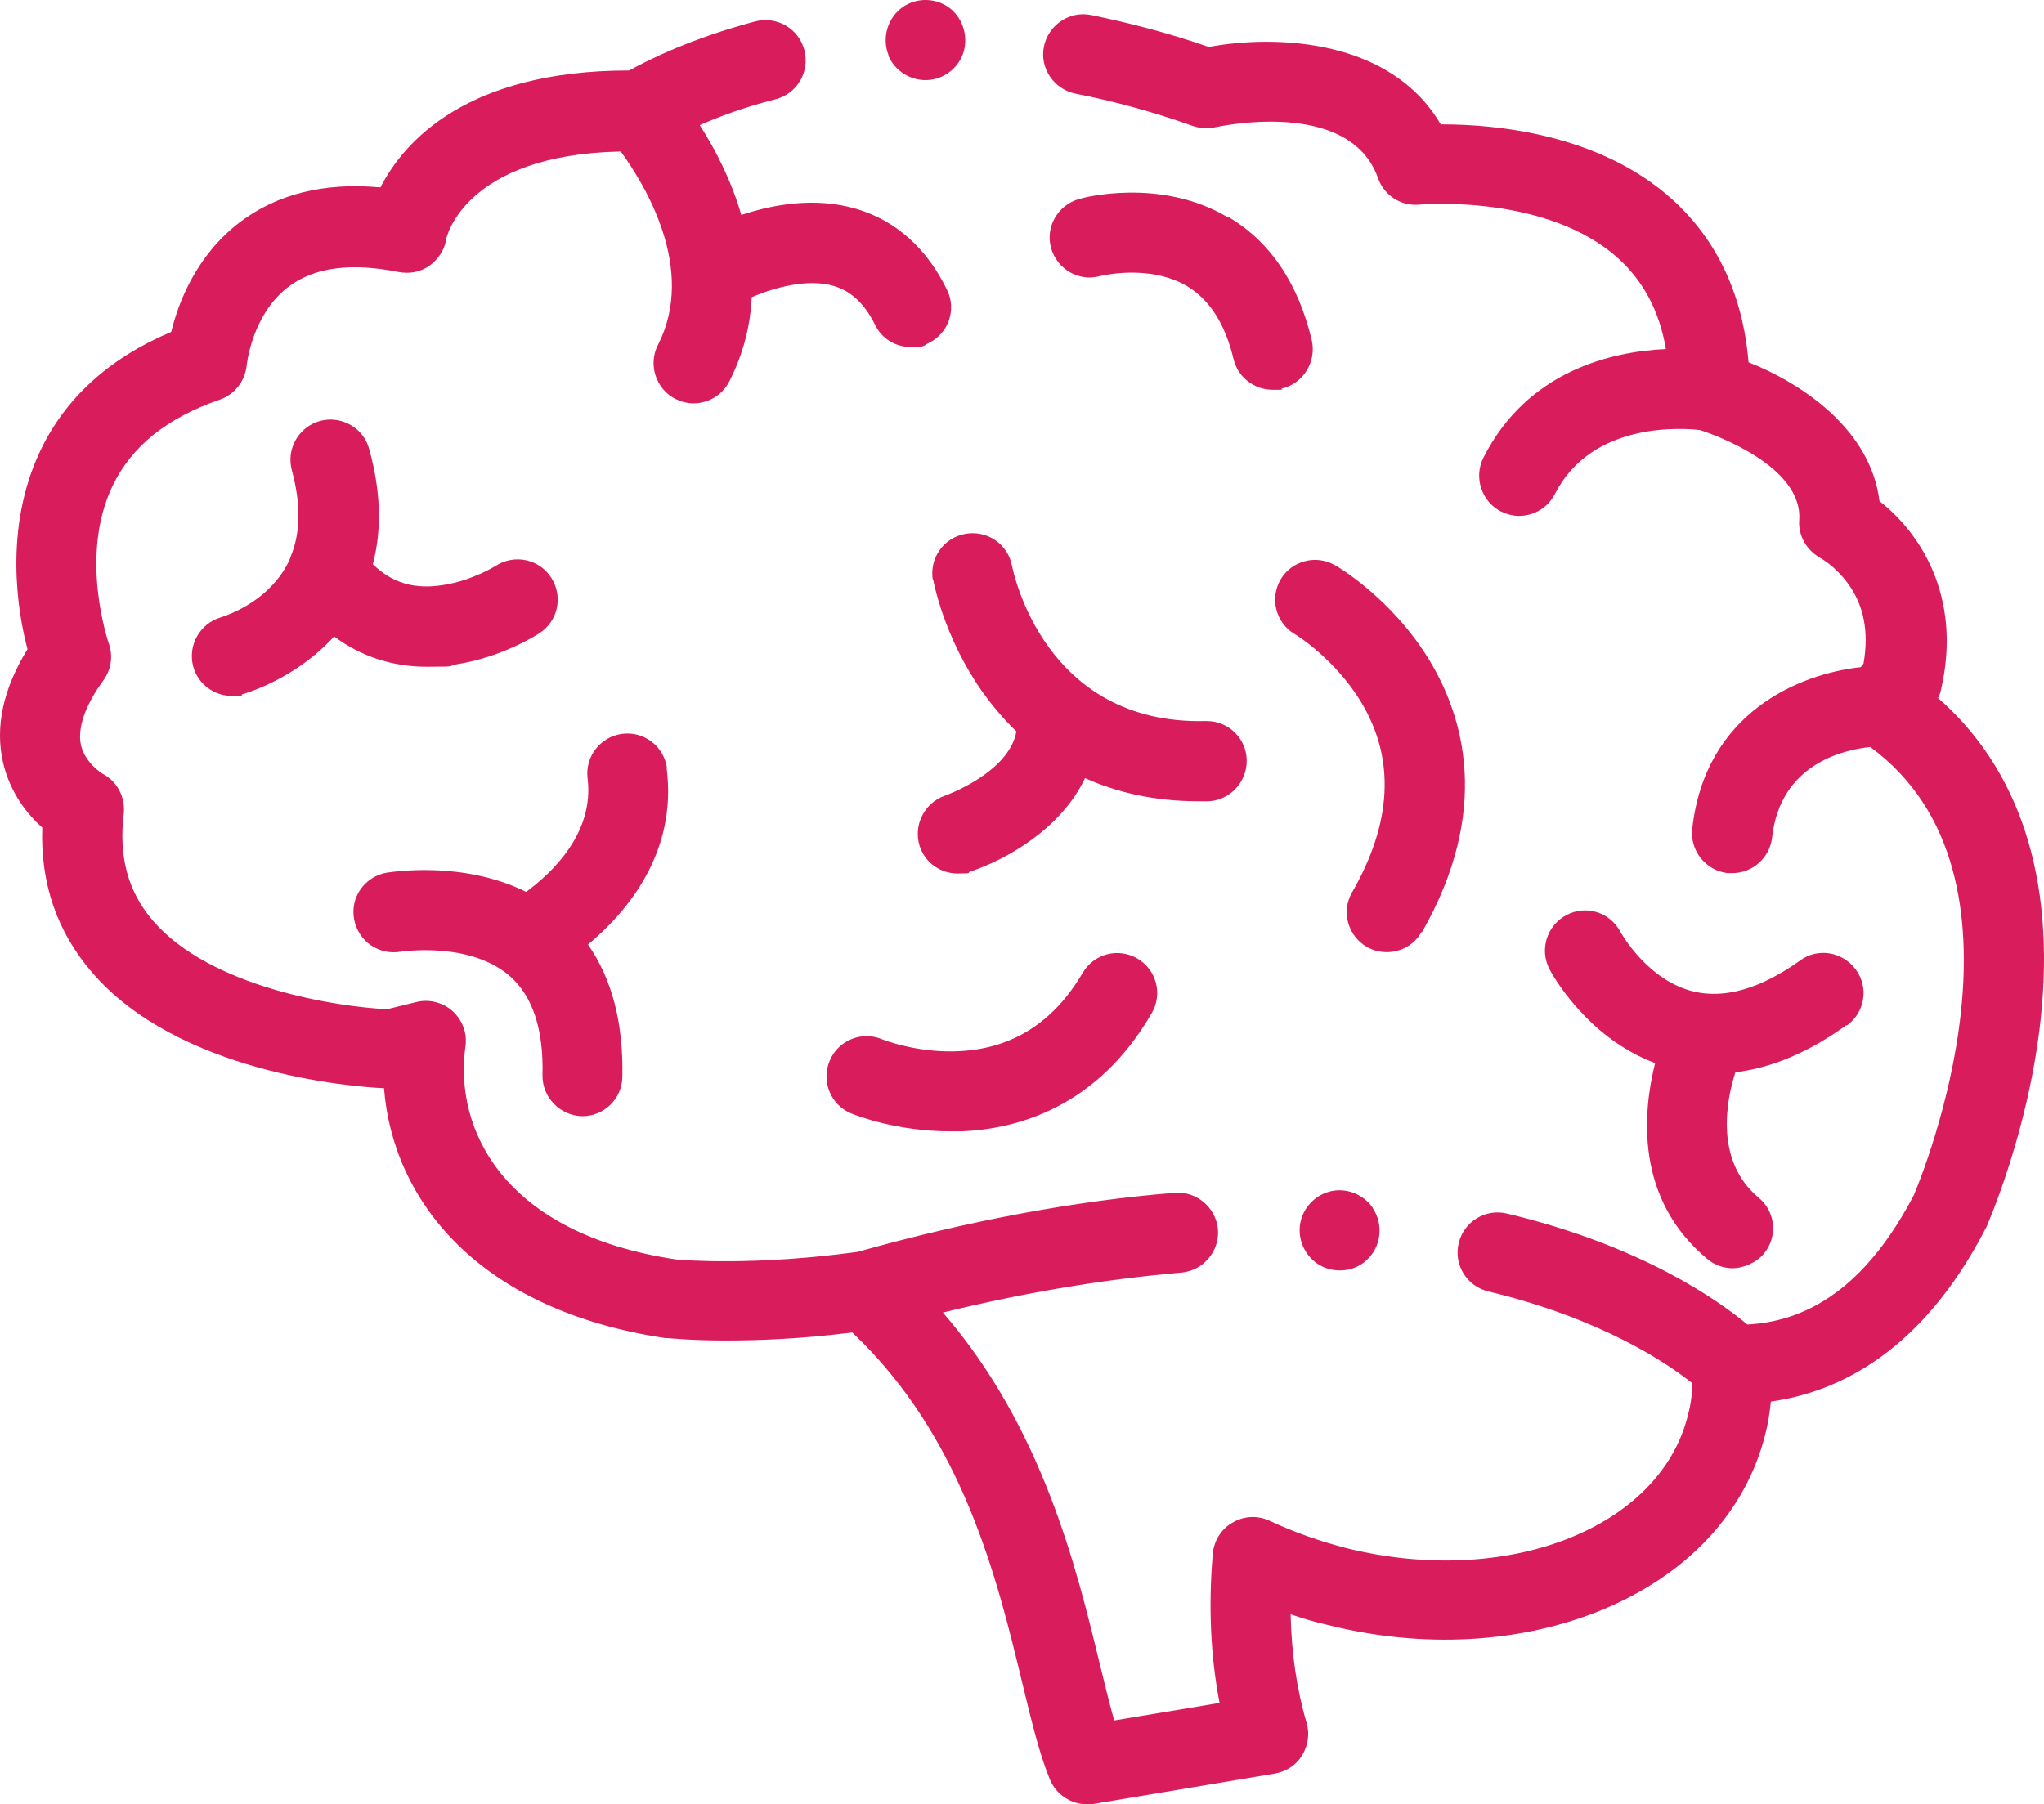 <svg viewBox="0 0 512 452.06" xmlns="http://www.w3.org/2000/svg" data-sanitized-data-name="Layer 2" data-name="Layer 2" id="Layer_2">
  <defs>
    <style>
      .cls-1 {
        fill: #d91c5c;
      }
    </style>
  </defs>
  <g data-sanitized-data-name="Layer 1" data-name="Layer 1" id="Layer_1-2">
    <g data-sanitized-data-name="Layer 1" data-name="Layer 1" id="Layer_1-3">
      <g>
        <path d="M485.49,174.86c.3-.7.6-1.3.7-2,5.5-23.8-5.7-39.8-15.4-47.3-2.2-17.8-19-29.3-32.8-34.8-1.4-16.8-7.8-30.5-19-40.7-18.4-16.7-44.8-18.9-57.7-18.9h-.4c-12.6-21.5-41.3-22.5-58.1-19.4-9.8-3.4-19.7-6-29.5-8-5.4-1.1-10.7,2.5-11.8,7.9-1.1,5.4,2.5,10.7,7.9,11.8,9.7,1.9,19.6,4.6,29.4,8.1,1.8.6,3.8.8,5.7.3.3,0,33.5-7.6,40.7,12.8,1.5,4.3,5.8,7.1,10.4,6.6.3,0,31.9-2.8,49.9,13.6,6.3,5.8,10.2,13.2,11.8,22.6-13.5.6-34.7,5.4-45.7,27.2-2.5,4.9-.5,11,4.4,13.5,1.5.7,3,1.1,4.5,1.1,3.7,0,7.2-2,9-5.5,9.3-18.3,32.3-16.5,36.4-16,3.7,1.2,25.7,9.1,24.8,22.5-.3,4,1.9,7.7,5.4,9.6,0,0,3.6,2,6.7,6.2,4.1,5.5,5.4,12.3,4,20.2l-.7.9c-15.6,1.7-39,11.5-42.2,40.5-.6,5.5,3.4,10.5,8.9,11.1h1.1c5.1,0,9.4-3.8,10-8.9,2-18.4,17.8-22,24.6-22.7,44,32.3,12.9,107.5,10.9,112.3-10.9,20.8-24.6,31.5-41.7,32.4-7.3-6.1-26.6-19.8-60.2-27.8-5.4-1.3-10.8,2-12.1,7.4-1.3,5.4,2,10.8,7.4,12.1,28.7,6.9,45.1,18.2,51.1,23,0,2.8-.4,5.5-1.1,8.1-7.1,28.4-45.5,43.2-85.6,33.2-6.6-1.7-13.1-4-19.1-6.8-3-1.4-6.4-1.3-9.3.4-2.9,1.6-4.7,4.6-5,7.8-1.1,13-.6,25.5,1.7,37.4l-26.4,4.4c-1.1-4-2.3-8.7-3.5-13.7-5.9-24.4-14.4-59.6-39.4-88.5,20.8-5.1,40.9-8.4,59.7-10,5.5-.5,9.6-5.3,9.2-10.8-.5-5.5-5.3-9.6-10.8-9.2-25,2-51.7,7-79.5,14.8-25.5,3.5-43.4,2.1-45.4,1.9-43.5-6.5-55.7-32.8-52.8-53.4.5-3.3-.8-6.6-3.2-8.8s-5.9-3.1-9.1-2.3l-7.3,1.8c-12.7-.6-44.4-5.5-58.7-22.2-6.2-7.2-8.6-16-7.3-26.7.5-4.1-1.6-8.2-5.3-10.1,0,0-4.3-2.6-5.4-7.1-1.2-5.4,2.4-11.9,5.6-16.3,2-2.7,2.5-6.2,1.3-9.4,0-.2-7.5-21.6,1-39.3,4.7-9.9,13.7-17.1,26.8-21.6,3.8-1.3,6.4-4.7,6.8-8.6,0-.1,1.3-12.9,10.6-19.8,6.4-4.8,15.6-6,27.5-3.6,2.7.5,5.5,0,7.7-1.6s3.8-4,4.2-6.7c0-.2,4.5-21.1,43.7-21.9,5.9,8.1,19.1,29.4,9.3,48.5-2.5,4.9-.5,11,4.4,13.5,1.5.7,3,1.1,4.5,1.1,3.7,0,7.2-2,9-5.5,3.6-7.1,5.3-14.2,5.6-21.1,5.4-2.3,13.9-4.8,20.6-2.8,4.4,1.3,7.7,4.5,10.3,9.7,1.7,3.6,5.3,5.6,9,5.6s3-.3,4.4-1c5-2.4,7.1-8.4,4.6-13.4-5-10.3-12.8-17.3-22.6-20.2-10.4-3.1-21.1-1.1-28.9,1.5-2.6-9-6.7-16.7-10.4-22.5,4.7-2.1,11.1-4.5,19-6.5,5.4-1.4,8.6-6.9,7.2-12.3-1.4-5.4-6.9-8.6-12.3-7.2-15.9,4.2-26.7,9.6-31.6,12.3-40.7,0-56.4,17.8-62.3,29.3-14-1.3-25.8,1.6-35.2,8.7-10.9,8.3-15.4,20.1-17.2,27.5-15.4,6.5-26.5,16.5-32.8,29.8-9.2,19.4-5.7,40.3-3.2,49.7-6.1,9.9-8.2,19.5-6.1,28.5,1.8,7.6,6.1,12.9,9.8,16.2-.5,13.9,3.7,26.1,12.4,36.2,21.6,25.2,64.7,28.7,73.2,29.1,2.2,28,23.5,55.6,70.5,62.6h.5c.4,0,5.6.6,14.4.6s18.9-.4,31.9-2c27.7,26.2,36.3,61.7,42.6,87.9,2.3,9.5,4.3,17.8,6.9,24.1,1.6,3.8,5.3,6.2,9.3,6.2s1.1,0,1.7-.1l45.4-7.6c2.8-.5,5.3-2.1,6.8-4.6s1.9-5.4,1.1-8.1c-2.5-8.5-3.8-17.6-4-27.2,2.9,1,5.9,1.9,9,2.6,24.1,6.1,48.6,4.7,69-3.7,21.5-8.9,36-24.5,40.9-44,.7-2.7,1.1-5.4,1.4-8.2,17.1-2.4,37.8-12.6,53.6-43,0-.2.2-.4.3-.5.4-1,10.7-24.2,13.7-52.5,3.7-35-5.3-62.6-26-80.5l.3.2Z" class="cls-1"></path>
        <path d="M233.79,145.36c.1.6,2.7,14.4,12.3,28,2.3,3.2,5.1,6.6,8.5,9.9-1.8,10.3-17.6,16-17.9,16.1-5.2,1.8-8,7.5-6.3,12.7,1.4,4.2,5.3,6.8,9.5,6.8s2.1-.2,3.2-.5c9.3-3.1,22.8-10.9,28.7-23.4,7.8,3.5,17.2,5.8,28.5,5.8s1.4,0,2.2,0c5.5-.1,9.9-4.8,9.8-10.3s-4.6-9.8-10-9.8-.2,0-.3,0c-40.3,1-48.1-37.1-48.5-38.9-1-5.4-6.2-9-11.7-8s-9.1,6.2-8.1,11.7l.1-.1Z" class="cls-1"></path>
        <path d="M356.19,233.56c17.4-30.5,10.5-54,1.7-68.4-9.3-15.2-22.8-23.2-23.4-23.5-4.8-2.8-10.9-1.2-13.7,3.5-2.8,4.8-1.2,10.9,3.5,13.7.1,0,10.2,6.2,16.8,17.3,8.4,14.1,7.6,30-2.4,47.4-2.8,4.8-1.1,10.9,3.7,13.7,1.6.9,3.3,1.3,5,1.3,3.5,0,6.9-1.8,8.7-5.1l.1.1Z" class="cls-1"></path>
        <path d="M462.59,256.96c4.5-3.2,5.6-9.5,2.3-14s-9.5-5.6-14-2.3c-9.8,7-18.7,9.6-26.5,7.8-11.7-2.7-18.4-14.8-18.5-15-2.6-4.9-8.6-6.8-13.5-4.2-4.9,2.6-6.8,8.6-4.3,13.5.4.8,9.1,17.1,26.5,23.6-3.1,12.3-5.1,34,13.1,49.1,1.9,1.6,4.2,2.3,6.4,2.3s5.7-1.2,7.7-3.6c3.6-4.3,3-10.6-1.3-14.1-11.1-9.3-8-24.5-5.8-31.4,9.1-1.1,18.4-5,27.8-11.8l.1.1Z" class="cls-1"></path>
        <path d="M167.09,192.56c-.7-5.5-5.7-9.4-11.2-8.7s-9.4,5.7-8.7,11.2c1.7,13.7-9,23.7-15.4,28.4-16.1-8-34.1-4.9-35-4.8-5.4,1-9.1,6.1-8.1,11.6,1,5.5,6.1,9.1,11.6,8.2.2,0,17.1-2.7,27.3,6,5.8,5,8.6,13.4,8.3,24.9-.1,5.5,4.3,10.1,9.8,10.3h.2c5.4,0,9.9-4.3,10-9.8.3-13.5-2.6-24.6-8.6-33.2,9.8-8.2,22.4-23,19.7-44.2l.1.1Z" class="cls-1"></path>
        <path d="M72.69,139.86c-1.1,2.6-2.7,4.9-4.8,7.1-5.4,5.6-12.3,7.6-12.5,7.7-5.3,1.5-8.4,7-7,12.3,1.2,4.5,5.3,7.4,9.7,7.4s1.7-.1,2.6-.4c.6-.2,13.2-3.7,23-14.5,6.7,5,14.6,7.6,23.2,7.6s4.9-.2,7.4-.6c11.4-1.8,19.9-7.2,20.8-7.8,4.7-3,6-9.2,3-13.9s-9.2-6-13.9-3c0,0-5.9,3.7-13.1,4.8-7.2,1.2-12.9-.5-17.7-5.2,2.3-8.7,2-18.3-.9-28.8-1.4-5.4-7-8.5-12.3-7.1-5.4,1.5-8.5,7-7.1,12.3,2.3,8.5,2.2,15.6-.2,21.5,0,.1-.1.3-.2.4v.2Z" class="cls-1"></path>
        <path d="M307.59,54.46c-17-10.1-36.4-4.9-37.3-4.6-5.3,1.5-8.5,7-7,12.3s7,8.5,12.3,7c.1,0,12.1-3.1,21.7,2.5,5.7,3.4,9.6,9.5,11.7,18.3,1.1,4.6,5.2,7.7,9.8,7.7s1.5,0,2.3-.3c5.4-1.3,8.7-6.7,7.5-12.1-3.4-14.3-10.4-24.7-20.9-30.9l-.1.1Z" class="cls-1"></path>
        <path d="M271.19,243.76c-7.2,12.3-17.5,18.9-30.7,19.6-10.6.6-19.4-2.9-19.6-3-5.1-2.1-11,.3-13.1,5.5-2.1,5.1.3,11,5.4,13.1,1.2.5,11.4,4.5,24.9,4.5s1.7,0,2.5,0c14.3-.5,34.3-6.1,47.9-29.6,2.8-4.8,1.2-10.9-3.6-13.7-4.8-2.8-10.9-1.2-13.7,3.6h0Z" class="cls-1"></path>
        <path d="M343.89,302.66c-2.4-3.5-6.8-5.2-10.9-4.1-4,1.1-7,4.6-7.4,8.7-.4,4.2,1.9,8.3,5.7,10.1,3.7,1.7,8.2,1.1,11.1-1.7,3.6-3.3,4.2-8.9,1.5-12.9v-.1Z" class="cls-1"></path>
        <path d="M222.49,13.86c1.6,3.9,5.6,6.4,9.8,6.2,4.1-.2,7.7-2.9,9-6.8,1.3-3.9,0-8.4-3.1-11-3.4-2.8-8.3-3-11.9-.6-3.9,2.6-5.5,7.8-3.7,12.2h-.1Z" class="cls-1"></path>
      </g>
    </g>
  </g>
</svg>